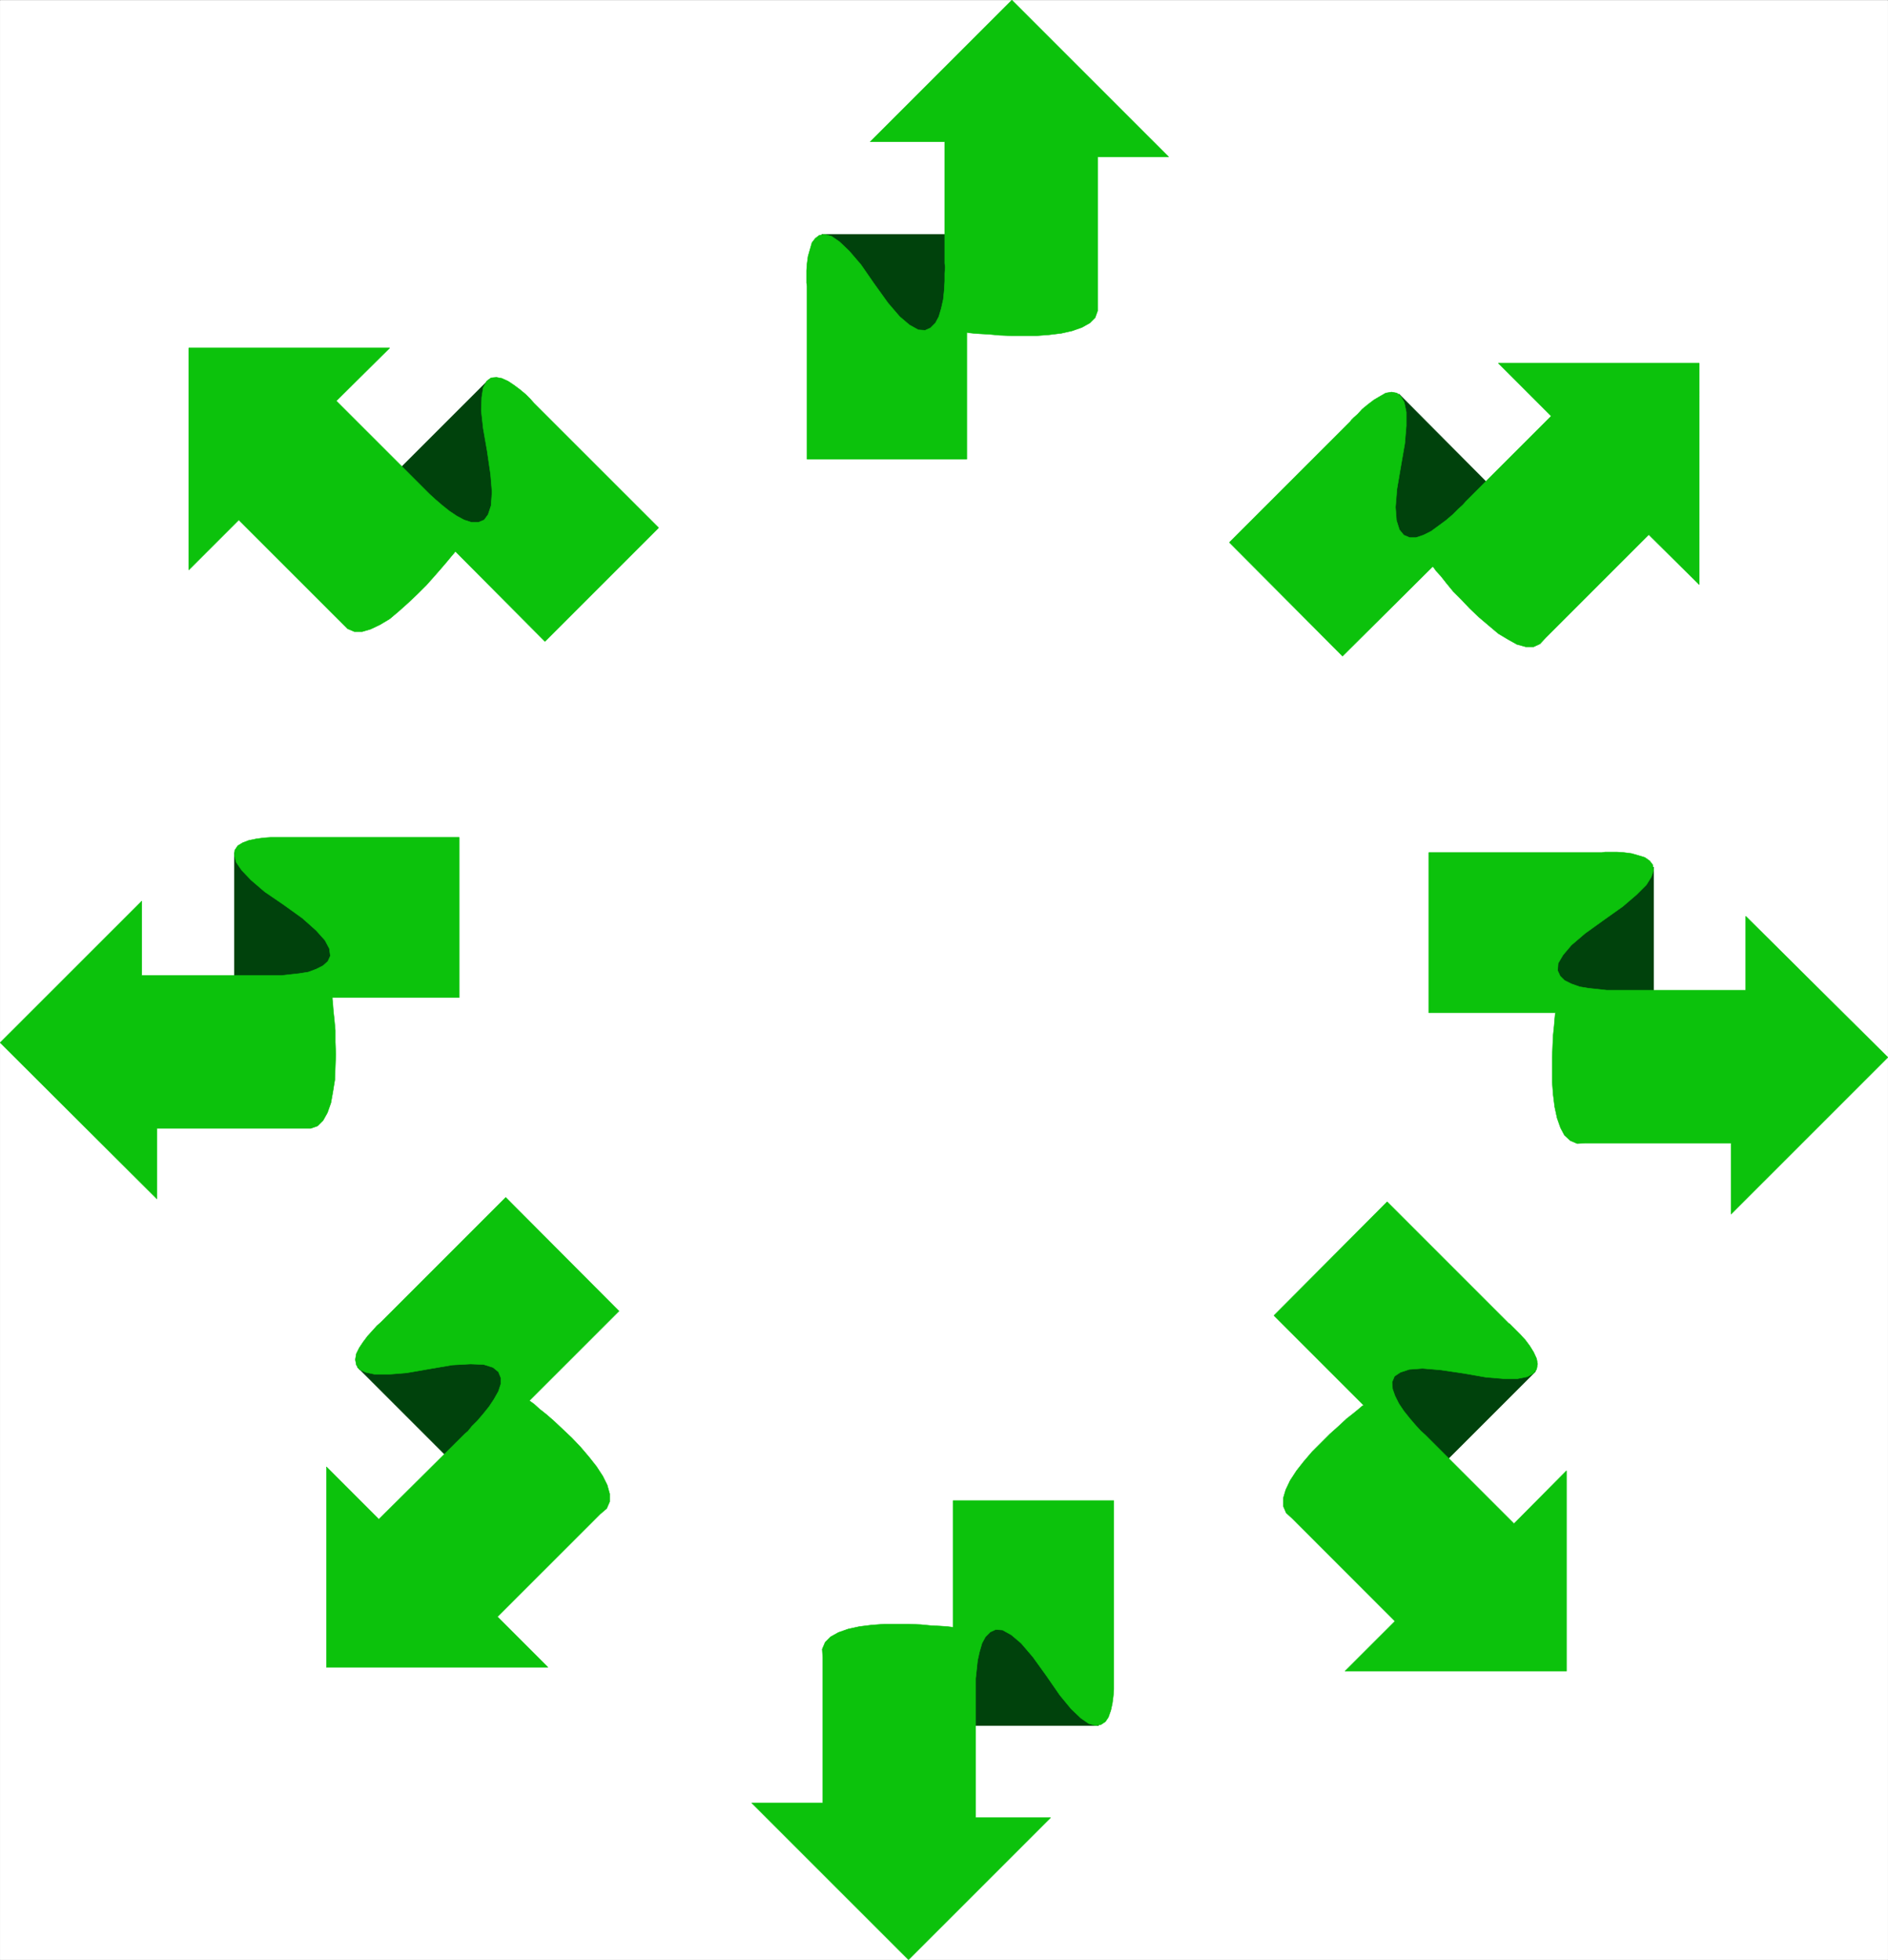 <svg xmlns="http://www.w3.org/2000/svg" width="2884.25" height="2993.66"><rect width="100%" height="100%" fill="#808080" stroke="none"/><defs><clipPath id="a"><path d="M0 0h2883.734v2992.184H0Zm0 0"/></clipPath></defs><path fill="#fff" d="M.258 2993.402h2883.734V.258H.258Zm0 0"/><g clip-path="url(#a)" transform="translate(.258 1.219)"><path fill="#fff" fill-rule="evenodd" stroke="#fff" stroke-linecap="square" stroke-linejoin="bevel" stroke-miterlimit="10" stroke-width=".729" d="M0 2992.184h2883.734V-.961H0Zm0 0"/></g><path fill="#00420c" fill-rule="evenodd" stroke="#00420c" stroke-linecap="square" stroke-linejoin="bevel" stroke-miterlimit="10" stroke-width=".729" d="M2526.223 1324.746v196.051h-44.91l-10.473-.781-10.473-.73-10.473-.727-10.472-1.512-11.2-.781-10.523-1.461-10.472-2.239-9.692-2.242-9.012-3.02-8.234-2.972-7.45-3.75-5.991-4.48-5.262-4.532-3.75-4.48-2.242-5.992v-5.992l1.511-6.723 3.75-7.45 5.993-8.23 7.449-8.23 10.472-9.746 13.497-10.47 16.46-10.472 18.708-11.984 81.585-71.063zm0 0"/><path fill="#0cc20c" fill-rule="evenodd" stroke="#0cc20c" stroke-linecap="square" stroke-linejoin="bevel" stroke-miterlimit="10" stroke-width=".729" d="M2182.727 1302.29v244.663h193.812l-.73 2.238-.73 7.504-.782 9.743-1.457 14.222-.781 15.684-.73 17.972v38.918l1.51 19.434 2.24 17.977 3.698 17.191 5.266 14.953 5.988 11.254 8.961 8.23 10.473 4.481 12.765-.727h222.258v108.47l239.504-239.45-217.047-215.484v113.003h-212.57l-13.441-1.511-14.223-1.512-13.492-2.238-12.715-4.48-10.473-5.262-6.719-6.723-3.75-8.23.727-11.204 7.504-12.71 12.71-15.008 20.946-17.922 29.227-20.996 28.394-20.16 20.996-17.977 14.953-14.953 7.504-11.98 3.7-10.473-1.461-8.235-4.532-5.988-7.449-5.266-9.742-2.968-10.473-3.02-11.254-1.46-11.203-.782h-17.972l-5.211.781zm0 0"/><path fill="#00420c" fill-rule="evenodd" stroke="#00420c" stroke-linecap="square" stroke-linejoin="bevel" stroke-miterlimit="10" stroke-width=".729" d="m2137.035 601.86 138.48 139.21-2.238 2.239-6.722 7.504-9.743 9.687-13.492 11.984-14.953 13.497-16.465 14.222-17.972 12.711-17.196 11.203-16.46 8.23-15.008 4.481-12.711-.73-9.743-6.719-6.722-14.223-2.238-20.945 3.75-30.687 8.23-41.16 7.504-107.743zm0 0"/><path fill="#0cc20c" fill-rule="evenodd" stroke="#0cc20c" stroke-linecap="square" stroke-linejoin="bevel" stroke-miterlimit="10" stroke-width=".729" d="m1878.098 828.598 172.867 173.597 137.754-136.921 1.457 1.511 3.754 5.211 7.5 8.23 8.234 10.473 10.469 12.766 12.715 12.71 12.71 13.442 14.223 13.496 15.008 12.711 14.223 11.985 14.953 8.96 13.441 7.5 13.492 3.7h11.985l9.742-4.48 8.961-9.688 157.187-157.188 77.055 76.329V554.758h-306.816l80.804 80.809-128.738 128.687-1.512 1.512-4.48 5.207-7.45 6.773-8.23 8.235-10.523 8.96-22.406 16.461-11.98 5.993-11.255 3.75h-9.742l-8.96-3.75-6.724-8.23-4.48-14.223-1.512-20.215 2.242-27.668 5.993-35.164 5.988-34.442 2.242-26.933v-20.946l-3.023-14.953-5.207-9.012-5.993-5.21-8.234-1.512-8.96 1.512-9.013 5.21-8.96 5.262-9.743 7.45-8.234 6.773-6.719 7.45-5.992 5.26-3.75 3.755-1.512 2.238zm0 0"/><path fill="#00420c" fill-rule="evenodd" stroke="#00420c" stroke-linecap="square" stroke-linejoin="bevel" stroke-miterlimit="10" stroke-width=".729" d="M1255.399 357.926h196.835v27.715l-.73 17.926-.781 20.214-2.242 21.723-2.97 20.945-4.48 20.215-5.992 17.192-8.23 14.226-9.743 8.23-11.253 2.243-14.223-5.266-17.195-13.441-19.485-23.965-22.402-35.168-71.899-81.535zm0 0"/><path fill="#0cc20c" fill-rule="evenodd" stroke="#0cc20c" stroke-linecap="square" stroke-linejoin="bevel" stroke-miterlimit="10" stroke-width=".729" d="M1232.945 701.422h243.985V507.609l3.02.73 6.722.728 10.473.78 13.441.731 16.516 1.512 17.921.73h38.188l19.434-1.46 18.757-2.293 16.461-3.7 14.953-5.261 11.985-6.72 8.23-8.234 3.754-10.472V239.71h108.524L1545.805.258l-216.32 216.27h113.788v185.578l.727 5.992-.727 9.691v11.98l-.785 13.497-1.457 14.172-3.023 13.492-3.75 12.71-5.211 9.747-7.5 7.5-8.235 3.699-10.468-.73-13.496-7.5-14.954-12.715-17.972-20.942-20.945-29.175-20.215-29.176-17.973-20.946-14.953-14.222-11.984-8.235-10.473-3.02-8.23 1.513-5.993 4.48-5.21 6.719-3.02 10.523-2.973 10.473-1.508 11.203-.73 10.473v18.703l.73 5.262zm0 0"/><path fill="#00420c" fill-rule="evenodd" stroke="#00420c" stroke-linecap="square" stroke-linejoin="bevel" stroke-miterlimit="10" stroke-width=".729" d="M1678.242 2635.738h-196.05v-27.718l.726-17.922.73-20.215 2.243-21.727 3.02-20.941 4.48-20.215 5.992-17.195 7.504-14.223 9.691-8.23 11.98-2.242 14.223 5.261 17.246 13.442 19.434 23.968 22.453 35.164 70.336 81.54zm0 0"/><path fill="#0cc20c" fill-rule="evenodd" stroke="#0cc20c" stroke-linecap="square" stroke-linejoin="bevel" stroke-miterlimit="10" stroke-width=".729" d="M1701.48 2292.242h-245.496v193.813l-2.242-.73-6.773-.782-10.469-.73-14.227-.727-15.68-1.512-17.976-.73h-38.187l-19.434 1.46-17.973 2.24-17.195 3.75-15.004 5.26-11.984 6.723-8.23 8.23-4.481 10.474.781 12.714v222.258h-108.523l239.504 239.45 217.047-216.997h-114.516v-212.515l1.457-13.493 1.512-14.171 3.023-13.496 3.7-12.711 5.261-9.743 7.504-7.504 8.23-3.699 10.473.73 13.441 7.505 15.004 12.71 17.922 20.946 20.996 29.176 20.164 29.175 17.247 20.946 14.953 14.222 11.98 8.23 10.473 3.024 8.23-1.511 6.723-4.48 4.531-6.724 3.7-10.523 2.292-10.473 1.461-11.199.782-10.472zm0 0"/><path fill="#00420c" fill-rule="evenodd" stroke="#00420c" stroke-linecap="square" stroke-linejoin="bevel" stroke-miterlimit="10" stroke-width=".729" d="m2345.852 2094.73-139.211 139.16-2.239-2.968-6.722-5.992-9.743-10.473-12.714-13.496-13.493-14.95-14.171-16.464-12.766-17.195-10.469-17.242-8.234-16.465-4.48-15.684.73-12.762 6.773-9.691 13.442-6.773 21.726-1.458 30.688 2.97 41.156 8.23 107.797 7.504zm0 0"/><path fill="#0cc20c" fill-rule="evenodd" stroke="#0cc20c" stroke-linecap="square" stroke-linejoin="bevel" stroke-miterlimit="10" stroke-width=".729" d="m2119.113 1835.793-172.922 173.598 136.973 136.972-2.242 1.457-5.262 4.532-8.23 6.722-10.473 8.23-11.984 11.204-13.442 11.984-26.933 26.934-12.766 14.953-11.2 14.223-9.745 14.953-6.719 14.223-3.75 12.765v11.93l4.48 10.472 9.012 8.23 157.133 157.188-76.324 76.274h338.285v-306.035l-80.078 80.808-128.739-128.687-6.722-6.723-6.723-5.988-8.23-8.961-9.012-10.527-8.96-11.2-7.505-11.203-5.992-11.984-3.7-10.469-.78-10.473 3.75-9.015 8.964-5.988 13.492-4.481 20.215-1.512 27.664 2.293 35.22 5.207 34.386 5.993 26.988 2.242h20.945l14.954-2.973 9.742-5.262 4.48-5.988 1.512-8.234-1.512-8.23-4.48-9.743-5.992-9.691-6.723-9.012-7.5-8.234-6.723-6.72-5.992-5.991-3.75-3.754-1.512-.727zm0 0"/><path fill="#00420c" fill-rule="evenodd" stroke="#00420c" stroke-linecap="square" stroke-linejoin="bevel" stroke-miterlimit="10" stroke-width=".729" d="M358.027 1302.29v196.054h44.91l10.473-.781 9.692-.73 11.253-.731 10.473-1.512 11.254-.727 10.473-2.293 10.468-2.242 9.747-2.238 8.96-2.242 8.23-3.75 7.505-3.7 5.988-3.75 5.211-4.48 3.75-5.266 2.242-5.988v-5.992l-1.511-6.723-3.75-6.718-5.942-8.235-8.23-9.011-10.524-9.692-12.715-9.742-16.46-10.473-18.704-11.98-81.59-71.848zm0 0"/><path fill="#0cc20c" fill-rule="evenodd" stroke="#0cc20c" stroke-linecap="square" stroke-linejoin="bevel" stroke-miterlimit="10" stroke-width=".729" d="M701.523 1279.106v244.66H507.711v2.242l.73 7.5.782 10.473 1.457 13.441 1.511 16.465v17.976l.73 18.703-.73 19.485-.726 19.434-3.024 18.703-2.968 16.464-5.262 14.954-6.723 11.98-8.23 8.234-10.473 3.75H239.762v107.743L.258 1592.59l216.32-216.215v113.734h213.297l13.441-1.511 13.493-1.508 14.226-2.242 11.98-4.48 10.473-5.262 7.45-6.723 3.753-8.23-1.46-11.2-6.774-12.715-13.441-15.003-20.996-18.704-29.176-20.945-28.446-19.434-20.945-17.972-14.223-14.953-8.23-11.985-2.973-10.472.73-8.23 4.481-6.723 7.504-4.532 9.742-3.699 11.2-2.242 11.254-1.508 10.472-.73zm0 0"/><path fill="#00420c" fill-rule="evenodd" stroke="#00420c" stroke-linecap="square" stroke-linejoin="bevel" stroke-miterlimit="10" stroke-width=".729" d="m747.215 579.453-139.211 139.16 19.434 19.434 12.71 11.984 15.735 13.493 16.465 14.222 17.246 12.715 17.191 11.2 16.465 8.234 14.953 3.75h12.762l10.473-7.504 5.992-13.442 2.242-21.726-3.024-30.633-8.23-41.16-7.453-107.793zm0 0"/><path fill="#0cc20c" fill-rule="evenodd" stroke="#0cc20c" stroke-linecap="square" stroke-linejoin="bevel" stroke-miterlimit="10" stroke-width=".729" d="M1006.152 806.14 832.504 979.79l-136.918-137.7-1.512 2.242-4.48 5.207-6.774 8.235-8.96 10.472-10.473 11.98-11.985 13.497-13.492 13.441-14.222 13.492-14.223 12.715-14.172 11.98-15.004 8.962-14.226 6.722-12.711 3.75h-11.985l-10.472-4.48-8.961-8.961L364.75 794.21l-76.328 76.328V531.524h306.871l-81.59 80.859 129.469 129.414 5.992 5.992 6.719 6.723 9.015 8.23 10.473 9.012 11.2 8.96 11.253 7.505 11.203 5.992 11.254 3.7h10.469l8.965-3.7 5.988-8.23 4.48-13.497 1.512-20.945-2.238-26.933-5.262-35.95-5.992-34.386-2.969-26.934.727-20.215 2.242-14.953 5.262-9.742 6.719-5.266 8.234-.726 8.23 1.511 9.743 4.48 8.96 5.99 9.016 6.722 8.961 7.504 6.719 6.718 5.262 5.993 3.754 3.75 1.511 1.511zm0 0"/><path fill="#00420c" fill-rule="evenodd" stroke="#00420c" stroke-linecap="square" stroke-linejoin="bevel" stroke-miterlimit="10" stroke-width=".729" d="m545.848 2087.957 139.21 139.211 2.243-2.238 6.773-6.774 9.742-10.472 12.711-12.711 13.442-15.684 14.226-16.465 12.711-17.242 10.524-17.195 8.234-17.192 4.48-14.222-.785-13.496-6.718-9.743-13.442-6.722-21.726-2.238-30.688 3.75-41.16 8.234-107.793 7.5zm0 0"/><path fill="#0cc20c" fill-rule="evenodd" stroke="#0cc20c" stroke-linecap="square" stroke-linejoin="bevel" stroke-miterlimit="10" stroke-width=".729" d="m772.64 1829.074 172.919 173.598-136.97 136.918 2.24 1.512 5.21 3.75 8.23 7.5 10.473 8.234 11.985 10.473 13.492 12.71 13.445 12.712 13.492 14.226 12.711 14.95 11.254 14.226 9.742 14.953 6.723 13.492 3.75 13.442v11.984l-4.531 10.473-9.692 8.23L759.93 2469.59l77.105 77.11H498.7v-306.09l80.078 80.078L708.297 2192l1.457-1.508 5.266-4.48 5.988-7.504 8.234-8.23 8.961-10.473 9.012-11.203 7.45-11.254 6.773-11.98 3.699-11.204v-9.742l-3.7-8.961-8.23-6.723-14.223-4.48-20.214-.781-27.72 1.511-35.167 5.993-34.438 5.992-27.664 2.238h-20.945l-14.223-3.02-9.742-4.48-4.48-6.723-1.512-8.23 1.512-8.961 4.48-9.016 5.992-8.96 6.719-8.961 7.504-8.231 6.719-7.504 5.992-5.262 3.754-3.699 1.508-1.511zm0 0"/></svg>

